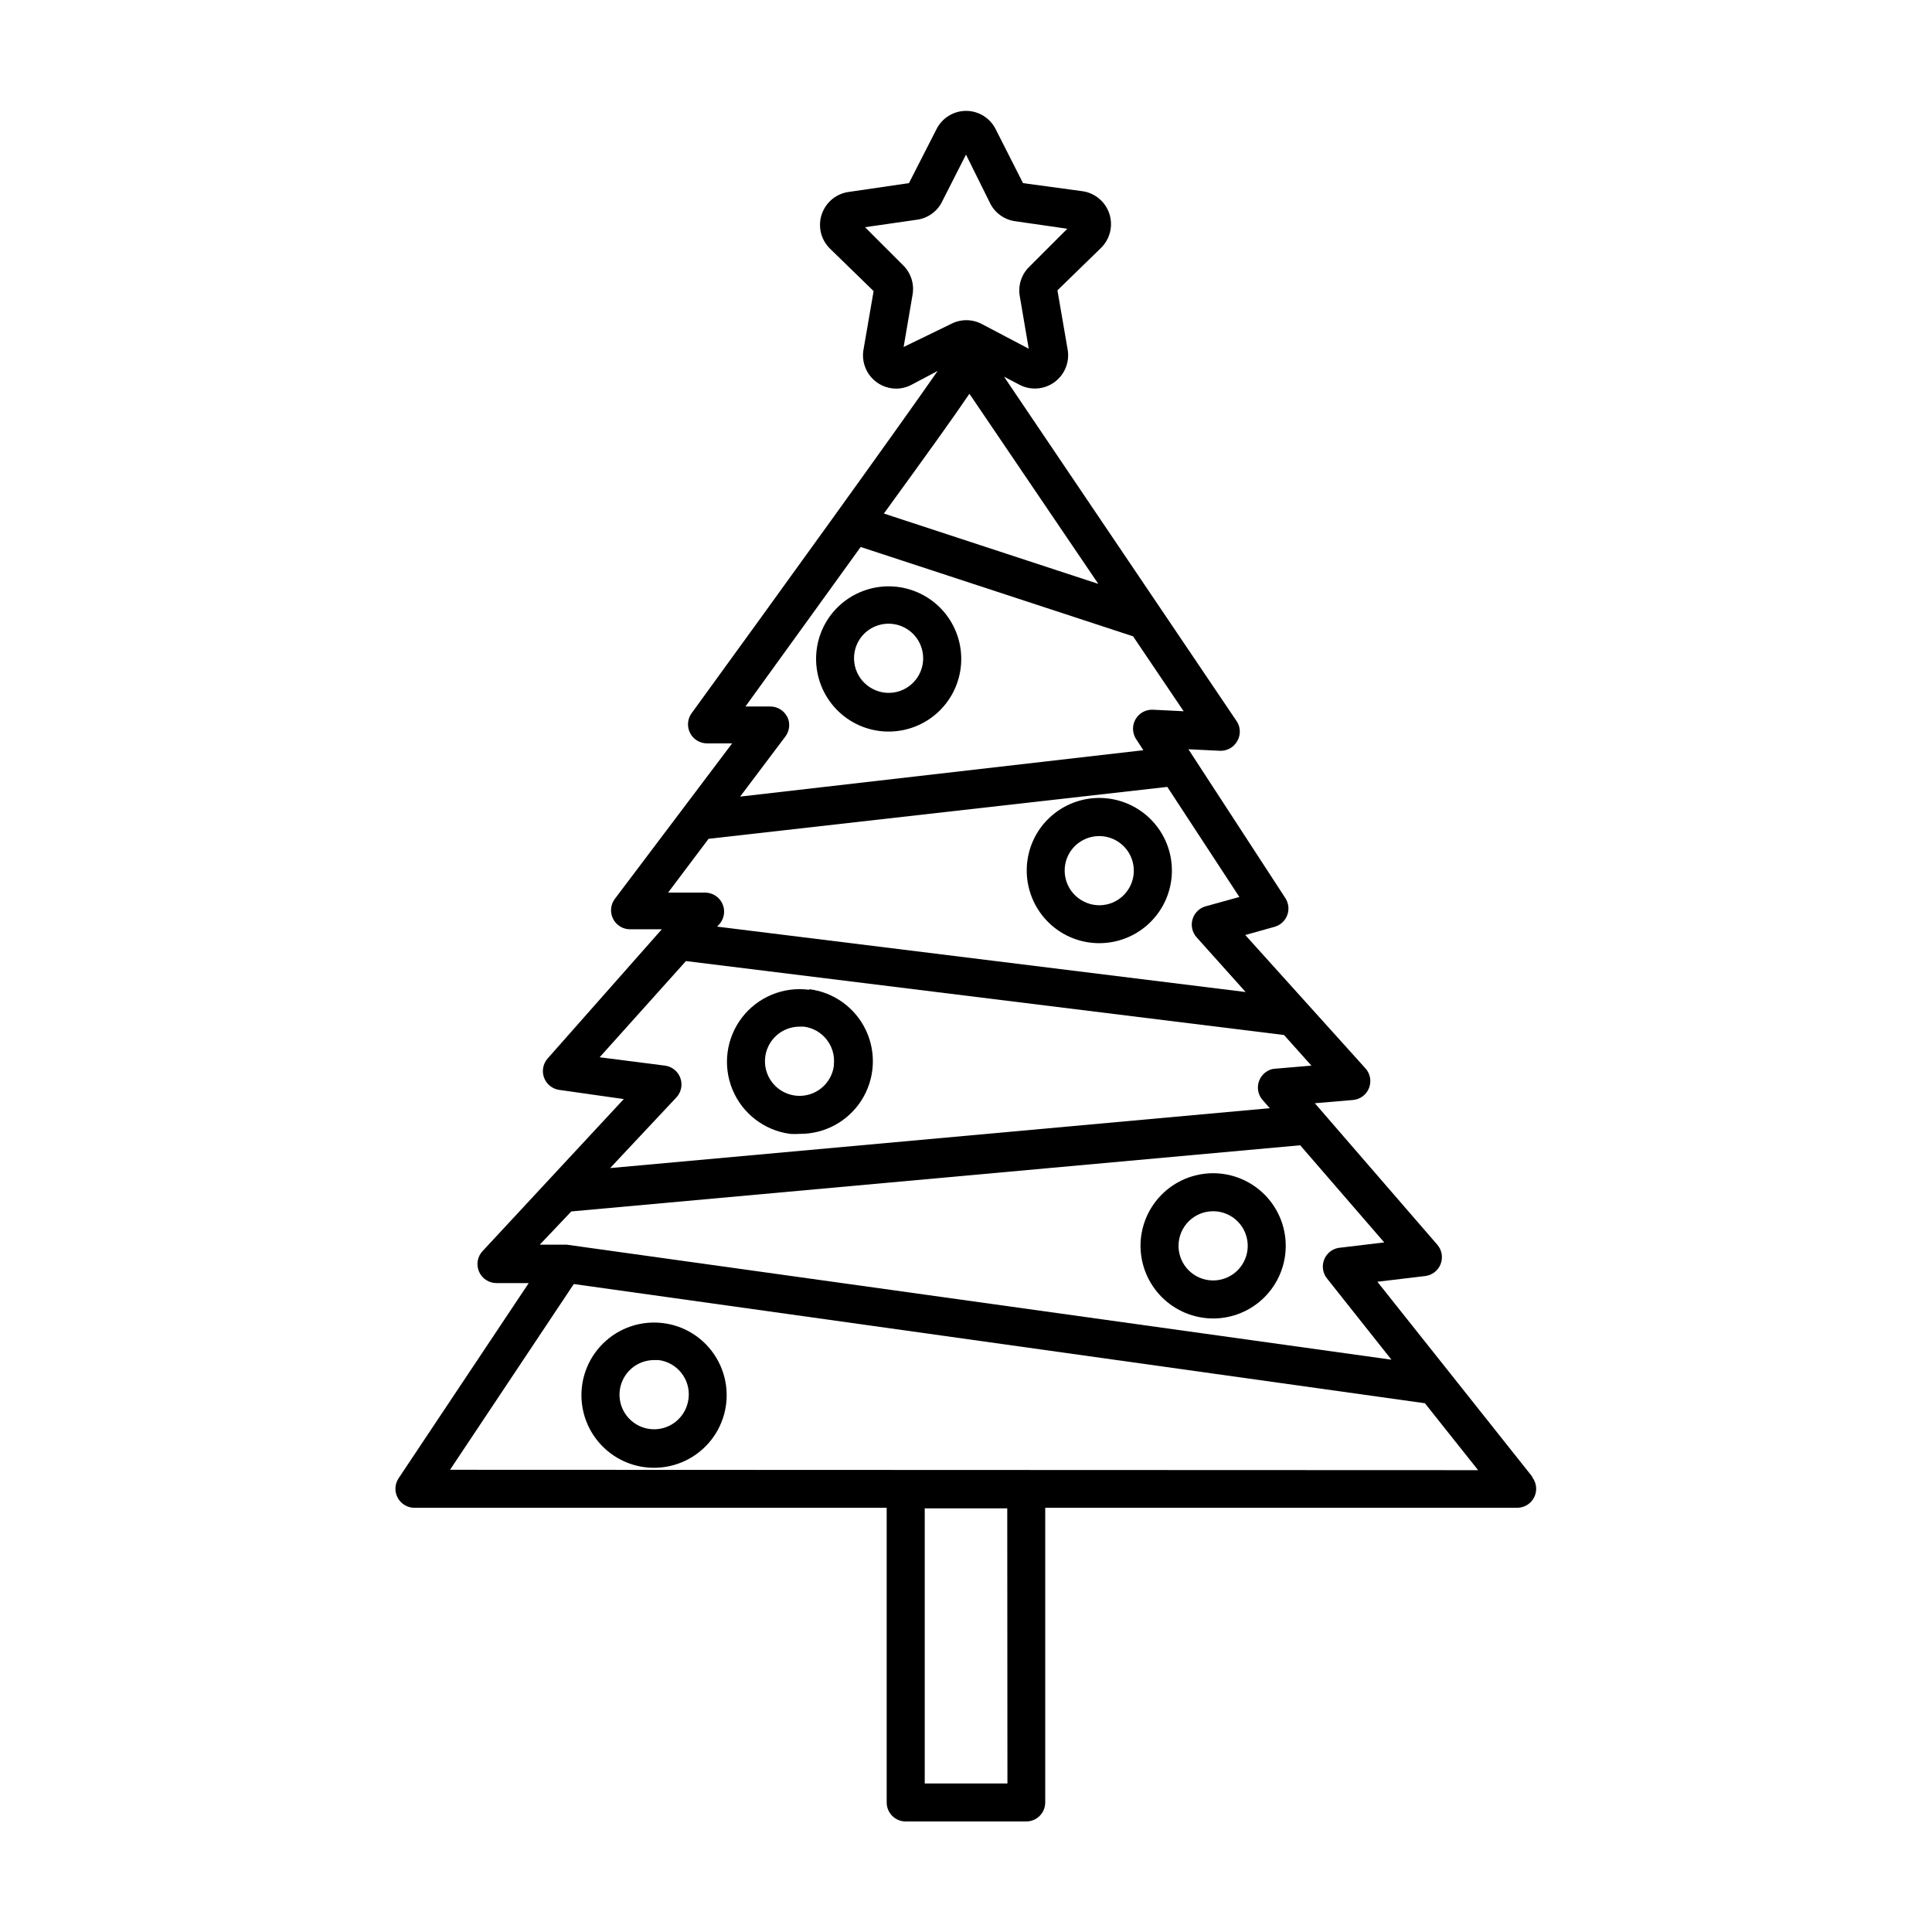 <?xml version="1.0" encoding="UTF-8"?>
<!-- Uploaded to: ICON Repo, www.iconrepo.com, Generator: ICON Repo Mixer Tools -->
<svg fill="#000000" width="800px" height="800px" version="1.1" viewBox="144 144 512 512" xmlns="http://www.w3.org/2000/svg">
 <g>
  <path d="m550.13 535.42-21.766-27.406-19.348-24.336 12.645-1.512h0.004c1.859-0.211 3.445-1.438 4.121-3.18 0.676-1.746 0.332-3.719-0.895-5.133l-32.445-37.484 10.078-0.855h-0.004c1.93-0.152 3.598-1.398 4.293-3.203 0.699-1.805 0.305-3.848-1.02-5.258l-31.789-35.266 7.758-2.168c1.551-0.43 2.801-1.574 3.367-3.078 0.566-1.5 0.383-3.184-0.496-4.531l-25.691-39.449 8.312 0.402v0.004c1.906 0.09 3.699-0.906 4.633-2.57 0.902-1.559 0.902-3.481 0-5.039l-61.816-91.543 4.133 2.168c2.961 1.531 6.535 1.258 9.23-0.703 2.699-1.961 4.059-5.277 3.516-8.566l-2.719-15.77 11.488-11.184h-0.004c2.457-2.359 3.336-5.922 2.262-9.152-1.078-3.231-3.918-5.551-7.301-5.965l-15.566-2.113-7.203-14.207c-1.469-3.019-4.531-4.938-7.887-4.938-3.356 0-6.418 1.918-7.883 4.938l-7.258 14.207-15.82 2.316h0.004c-3.383 0.41-6.223 2.734-7.301 5.965s-0.195 6.793 2.262 9.148l11.488 11.184-2.719 15.77h-0.004c-0.363 2.523 0.379 5.078 2.043 7.012 1.66 1.93 4.074 3.047 6.621 3.066 1.422-0.004 2.824-0.348 4.082-1.008l6.953-3.68c-10.73 15.469-42.875 60.004-65.191 90.688h-0.004c-1.117 1.535-1.281 3.566-0.418 5.258 0.859 1.695 2.602 2.758 4.5 2.754h6.652l-31.086 41.211c-1.145 1.527-1.328 3.566-0.477 5.273 0.855 1.707 2.598 2.785 4.508 2.785h8.414l-30.23 34.211c-1.25 1.395-1.625 3.371-0.969 5.125 0.656 1.758 2.234 3.004 4.094 3.238l17.027 2.418-37.434 40.305c-1.359 1.465-1.723 3.598-0.926 5.434 0.797 1.836 2.606 3.023 4.606 3.031h8.562l-34.461 51.691c-1.047 1.551-1.148 3.559-0.262 5.207 0.891 1.652 2.621 2.672 4.496 2.652h125.09v78.09c0 1.336 0.531 2.617 1.477 3.562 0.945 0.945 2.227 1.473 3.562 1.473h31.941c1.336 0 2.617-0.527 3.562-1.473 0.945-0.945 1.477-2.227 1.477-3.562v-78.09h125.09c1.93-0.012 3.684-1.117 4.519-2.856 0.836-1.734 0.605-3.797-0.59-5.309zm-139.15 81.215h-21.914v-72.902h21.867zm-27.508-380.68 2.367-13.855c0.508-2.859-0.438-5.781-2.516-7.809l-10.078-10.078 13.957-2.016v0.004c2.906-0.465 5.383-2.359 6.598-5.039l6.199-12.191 6.246 12.594c1.223 2.695 3.727 4.59 6.648 5.039l13.957 2.016-10.078 10.078c-2.078 2.023-3.023 4.949-2.516 7.809l2.367 13.906-12.445-6.551c-2.555-1.344-5.606-1.344-8.16 0zm17.434 12.395 34.16 50.383-56.828-18.641c12.188-16.777 18.938-26.199 22.668-31.742zm-48.266 85.648c-0.863-1.711-2.621-2.785-4.535-2.773h-6.551c12.445-17.18 22.418-31.035 30.531-42.27l72.195 23.68 13.402 19.852-8.113-0.402h0.004c-1.898-0.102-3.688 0.871-4.637 2.519-0.898 1.559-0.898 3.477 0 5.035l2.066 3.176-106.86 12.293 11.992-15.922c1.141-1.512 1.336-3.535 0.504-5.238zm-20.859 32.293 121.57-13.754 19.094 29.172-8.918 2.469c-1.68 0.461-3 1.762-3.492 3.434-0.492 1.672-0.086 3.477 1.074 4.777l13 14.508-140.06-17.332 0.555-0.605v0.004c1.332-1.477 1.672-3.598 0.863-5.418-0.805-1.816-2.606-2.992-4.594-2.996h-9.824zm-8.516 68.52h0.004c1.277-1.387 1.676-3.371 1.027-5.144-0.648-1.773-2.231-3.035-4.102-3.269l-17.281-2.215 22.871-25.492 158.5 19.598 7.254 8.113-10.078 0.855 0.004-0.004c-1.719 0.324-3.148 1.516-3.773 3.148-0.629 1.633-0.363 3.473 0.699 4.863l2.117 2.418-174.82 15.871zm-27.859 30.23 193.16-17.531 22.27 25.742-12.191 1.461c-1.746 0.336-3.188 1.57-3.785 3.246-0.602 1.676-0.273 3.543 0.863 4.914l17.027 21.461-218.55-30.48h-7.156zm-32.141 68.465 32.797-49.223 225.55 31.59 14.105 17.734z"/>
  <path d="m465.49 493.41c5.106 0 10-2.027 13.609-5.637 3.609-3.609 5.637-8.508 5.637-13.609 0-5.106-2.027-10-5.637-13.609-3.609-3.609-8.504-5.637-13.609-5.637-5.102 0-9.996 2.027-13.605 5.637s-5.637 8.504-5.637 13.609c0.012 5.098 2.043 9.988 5.648 13.594 3.609 3.606 8.496 5.637 13.594 5.652zm0-28.414v-0.004c3.711 0 7.055 2.234 8.473 5.66 1.418 3.43 0.637 7.371-1.988 9.996-2.621 2.621-6.566 3.406-9.992 1.984-3.426-1.418-5.66-4.762-5.66-8.469 0-5.066 4.106-9.172 9.168-9.172z"/>
  <path d="m358.43 406.3c-6.82-0.902-13.605 1.906-17.797 7.363-4.188 5.461-5.148 12.738-2.516 19.098 2.629 6.356 8.453 10.828 15.273 11.727 0.855 0.059 1.715 0.059 2.57 0 6.606 0.039 12.766-3.309 16.324-8.871 3.559-5.562 4.019-12.559 1.219-18.539-2.801-5.977-8.473-10.105-15.023-10.93zm6.551 20.152c-0.477 3.562-2.988 6.523-6.43 7.566-3.441 1.043-7.176-0.023-9.547-2.723-2.375-2.703-2.949-6.543-1.473-9.82 1.477-3.277 4.734-5.391 8.328-5.402h1.211c4.934 0.656 8.445 5.125 7.91 10.074z"/>
  <path d="m319.89 494.66c-5.93-0.797-11.895 1.211-16.133 5.434-4.242 4.219-6.281 10.168-5.516 16.102 0.766 5.934 4.246 11.176 9.418 14.18 5.176 3.008 11.449 3.434 16.984 1.16 5.535-2.273 9.695-6.988 11.262-12.762 1.566-5.777 0.355-11.949-3.269-16.707-3.086-4.074-7.68-6.742-12.746-7.406zm6.551 20.152h-0.004c-0.473 3.566-2.988 6.523-6.43 7.566-3.441 1.043-7.172-0.023-9.547-2.723-2.375-2.703-2.949-6.539-1.473-9.82 1.477-3.277 4.734-5.391 8.332-5.402h1.258c4.934 0.656 8.445 5.129 7.91 10.078z"/>
  <path d="m426.75 391.94c4.57 2.273 9.859 2.637 14.695 1.012 4.84-1.625 8.836-5.106 11.109-9.676 2.273-4.57 2.637-9.859 1.012-14.695-1.629-4.84-5.109-8.836-9.68-11.105-4.57-2.273-9.859-2.637-14.695-1.012-4.84 1.629-8.836 5.109-11.105 9.68-2.258 4.574-2.613 9.855-0.988 14.688 1.621 4.832 5.094 8.828 9.652 11.109zm0.352-21.312c1.371-2.731 4.016-4.602 7.051-4.984 3.031-0.383 6.059 0.77 8.066 3.078 2.004 2.305 2.731 5.461 1.934 8.414-0.801 2.953-3.019 5.312-5.914 6.289-2.309 0.781-4.832 0.598-7.004-0.504-2.18-1.082-3.836-2.984-4.613-5.289-0.773-2.305-0.602-4.824 0.48-7.004z"/>
  <path d="m370.93 335.86c4.57 2.273 9.855 2.637 14.695 1.012s8.836-5.106 11.105-9.676c2.273-4.57 2.637-9.859 1.012-14.695-1.625-4.84-5.106-8.836-9.68-11.105-4.57-2.273-9.855-2.637-14.695-1.008-4.84 1.625-8.832 5.106-11.105 9.68-2.254 4.57-2.609 9.852-0.988 14.684 1.625 4.832 5.098 8.828 9.656 11.109zm0.352-21.512c1.371-2.734 4.016-4.606 7.047-4.988 3.035-0.383 6.059 0.773 8.066 3.078 2.008 2.309 2.734 5.465 1.934 8.414-0.797 2.953-3.016 5.312-5.914 6.293-2.305 0.777-4.828 0.598-7-0.504-2.18-1.082-3.84-2.984-4.613-5.293-0.773-2.305-0.602-4.824 0.48-7z"/>
 </g>
</svg>